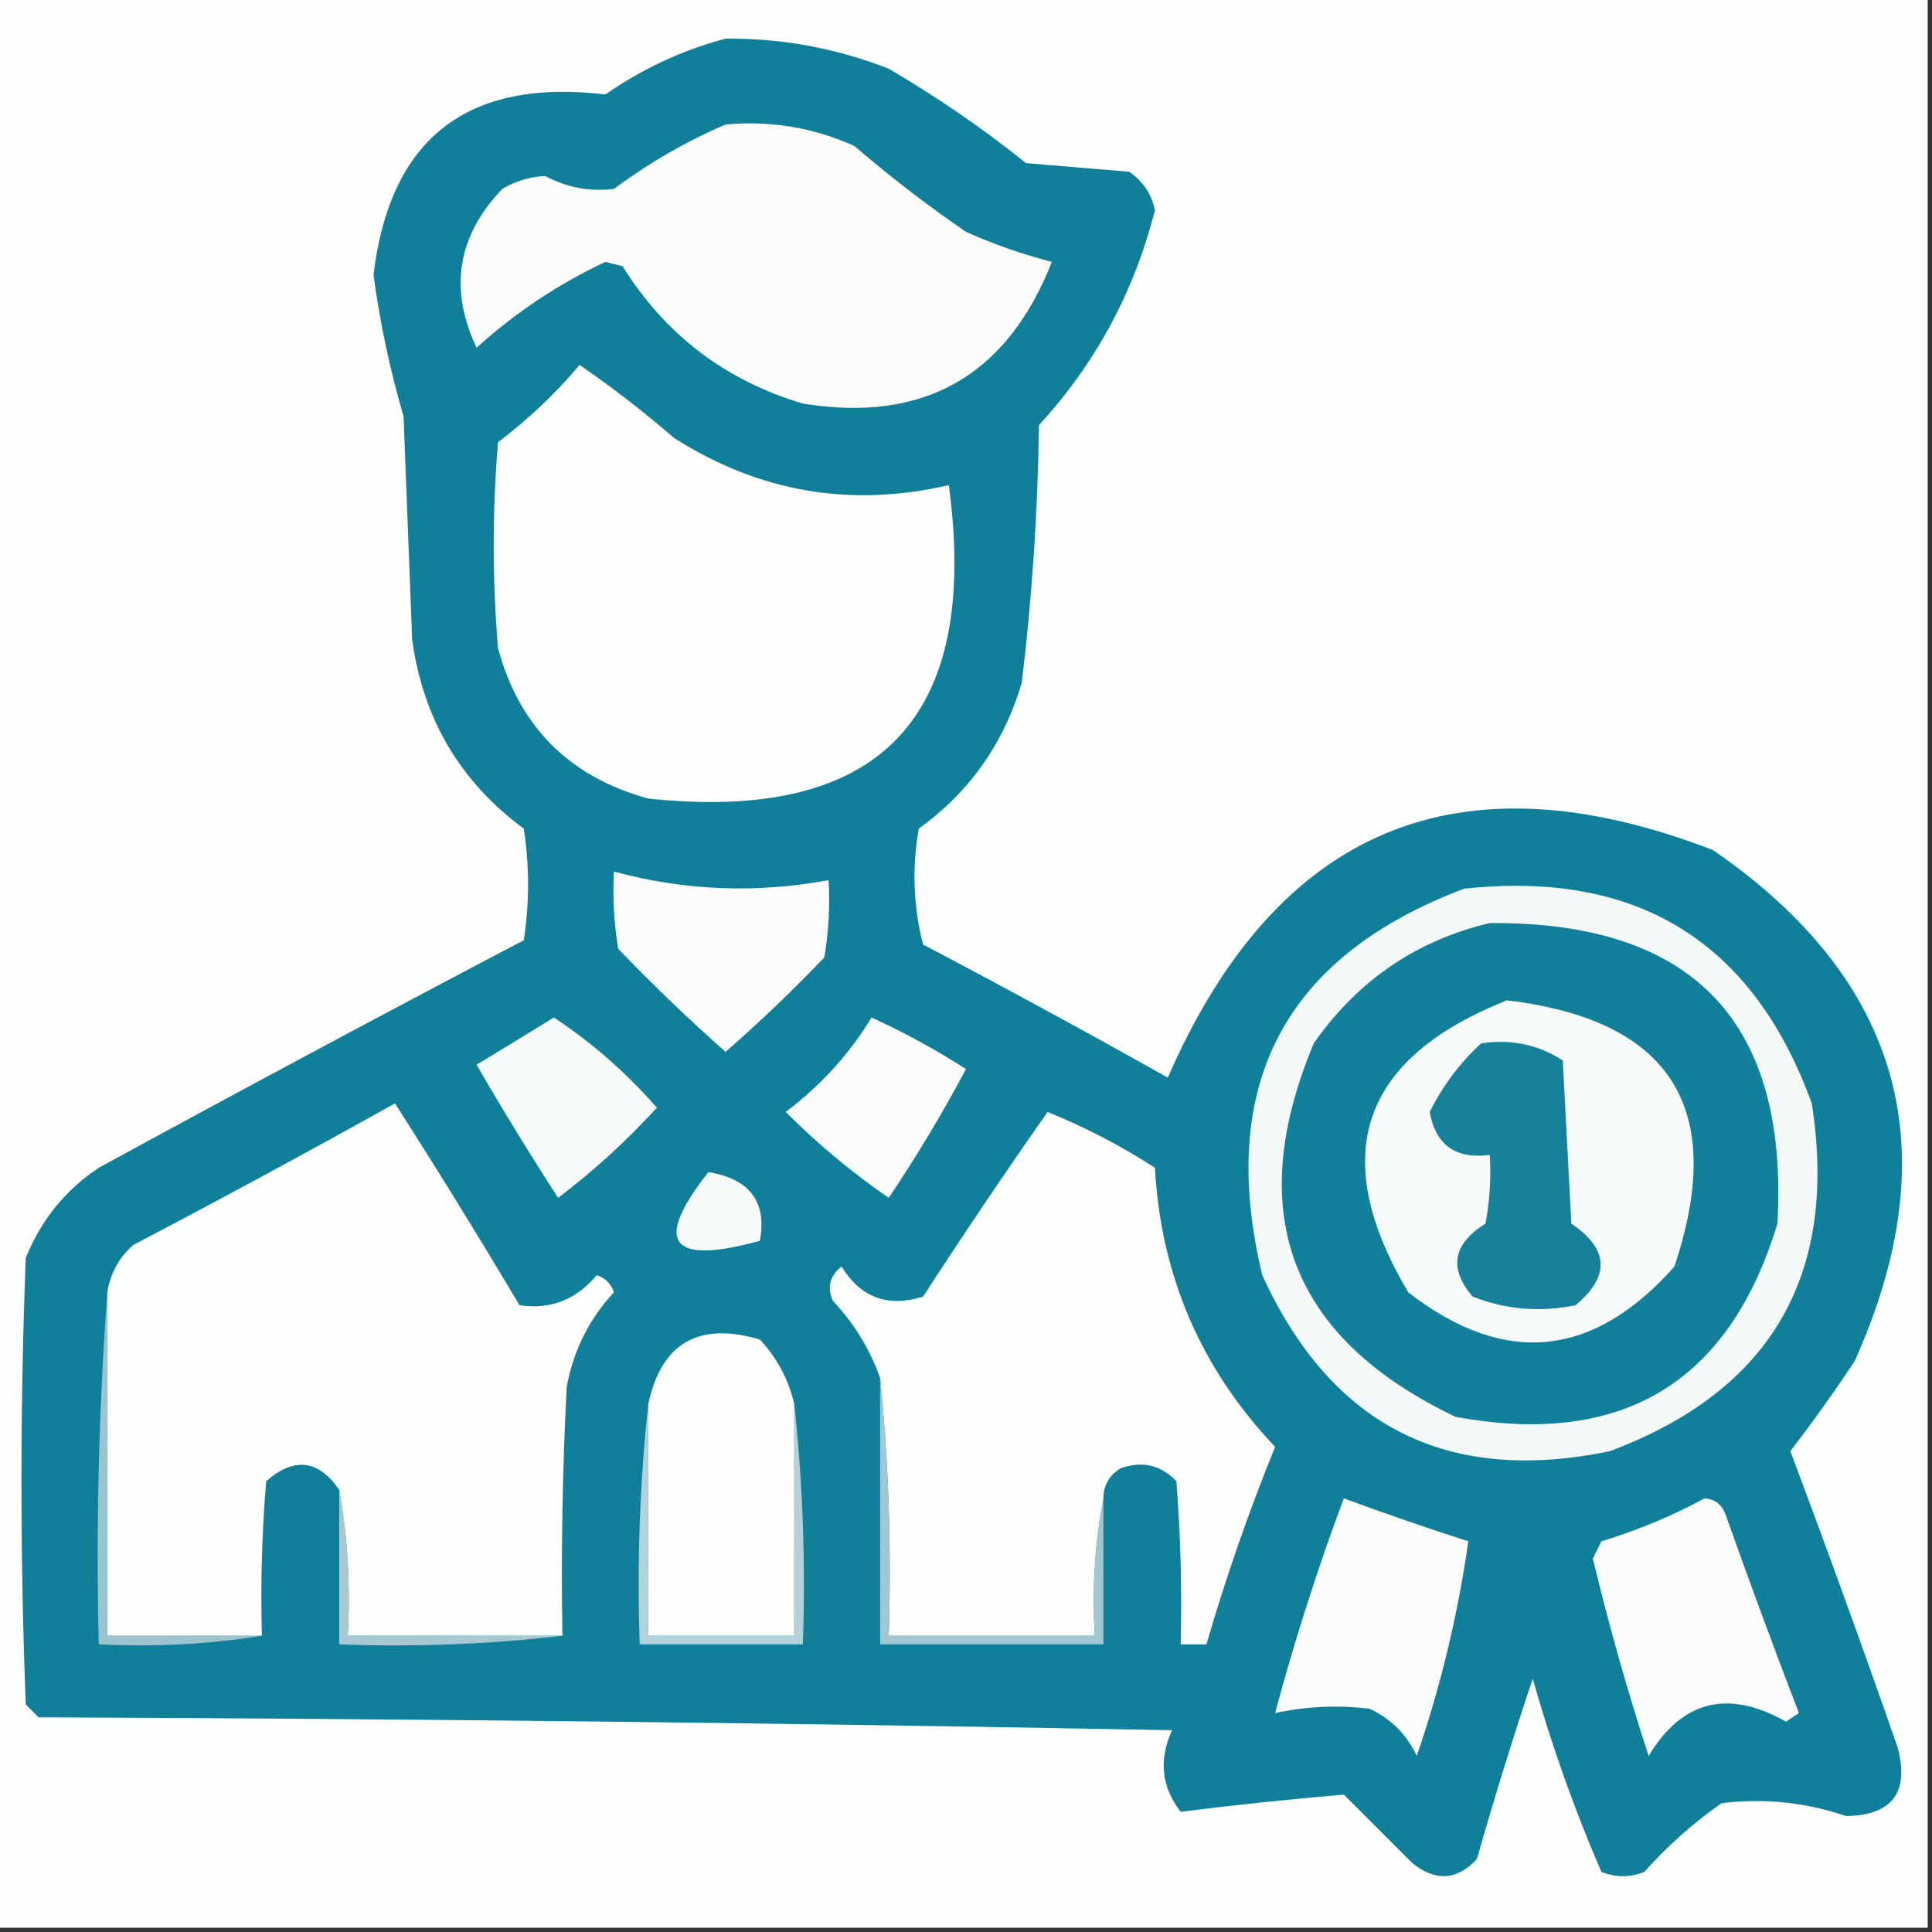 <?xml version="1.0" encoding="UTF-8"?>
<!DOCTYPE svg PUBLIC "-//W3C//DTD SVG 1.1//EN" "http://www.w3.org/Graphics/SVG/1.1/DTD/svg11.dtd">
<svg xmlns="http://www.w3.org/2000/svg" version="1.1" width="225px" height="225px" style="shape-rendering:geometricPrecision; text-rendering:geometricPrecision; image-rendering:optimizeQuality; fill-rule:evenodd; clip-rule:evenodd" xmlns:xlink="http://www.w3.org/1999/xlink">
<rect width="100%" height="100%" fill="#333333" stroke="none"/>
<g><path style="opacity:1" fill="#fdfefe" d="M -0.5,-0.5 C 74.5,-0.5 149.5,-0.5 224.5,-0.5C 224.5,74.5 224.5,149.5 224.5,224.5C 149.5,224.5 74.5,224.5 -0.5,224.5C -0.5,149.5 -0.5,74.5 -0.5,-0.5 Z"/></g>
<g><path style="opacity:1" fill="#0f7f9a" d="M 84.5,4.5 C 91.055,4.444 97.388,5.611 103.5,8C 109.108,11.276 114.442,14.943 119.5,19C 123.5,19.333 127.5,19.667 131.5,20C 133.124,21.117 134.124,22.617 134.5,24.5C 132.08,34.01 127.58,42.343 121,49.5C 120.865,59.549 120.198,69.549 119,79.5C 116.908,86.58 112.908,92.247 107,96.5C 106.201,101.087 106.368,105.587 107.5,110C 117.08,115.04 126.58,120.206 136,125.5C 148.71,96.395 169.876,87.562 199.5,99C 221.506,114.16 227.006,133.994 216,158.5C 213.617,162.105 211.117,165.605 208.5,169C 212.806,180.446 216.973,191.946 221,203.5C 222.385,208.734 220.385,211.401 215,211.5C 210.273,209.888 205.439,209.388 200.5,210C 197.203,212.295 194.203,214.962 191.5,218C 189.833,218.667 188.167,218.667 186.5,218C 183.354,210.734 180.688,203.234 178.5,195.5C 176.184,202.427 174.017,209.427 172,216.5C 169.716,218.984 167.216,219.151 164.5,217C 161.833,214.333 159.167,211.667 156.5,209C 150.146,209.538 143.812,210.205 137.5,211C 135.255,208.104 134.922,204.937 136.5,201.5C 92.504,200.667 48.504,200.167 4.5,200C 4,199.5 3.5,199 3,198.5C 2.333,181.167 2.333,163.833 3,146.5C 4.777,142.096 7.61,138.596 11.5,136C 27.921,127.039 44.42,118.206 61,109.5C 61.667,105.167 61.667,100.833 61,96.5C 53.609,91.063 49.276,83.73 48,74.5C 47.667,65.833 47.333,57.167 47,48.5C 45.413,43.077 44.246,37.577 43.5,32C 45.42,16.094 54.42,9.094 70.5,11C 74.877,7.975 79.544,5.808 84.5,4.5 Z"/></g>
<g><path style="opacity:1" fill="#fbfdfd" d="M 84.5,14.5 C 89.742,14.023 94.742,14.856 99.5,17C 103.653,20.576 107.986,23.909 112.5,27C 115.737,28.452 119.07,29.619 122.5,30.5C 117.267,43.783 107.6,49.283 93.5,47C 84.484,44.318 77.484,38.984 72.5,31C 71.833,30.833 71.167,30.667 70.5,30.5C 65.023,33.075 60.023,36.408 55.5,40.5C 52.268,33.625 53.268,27.458 58.5,22C 60.034,21.077 61.701,20.577 63.5,20.5C 66.009,21.843 68.676,22.343 71.5,22C 75.602,18.954 79.935,16.454 84.5,14.5 Z"/></g>
<g><path style="opacity:1" fill="#fdfefe" d="M 67.5,42.5 C 71.272,45.094 74.939,47.927 78.5,51C 88.385,57.313 99.051,59.146 110.5,56.5C 114.154,83.676 102.488,95.842 75.5,93C 66.307,90.474 60.474,84.64 58,75.5C 57.333,67.5 57.333,59.5 58,51.5C 61.528,48.831 64.695,45.831 67.5,42.5 Z"/></g>
<g><path style="opacity:1" fill="#fafcfd" d="M 71.5,101.5 C 79.701,103.731 88.034,104.065 96.5,102.5C 96.665,105.518 96.498,108.518 96,111.5C 92.318,115.349 88.485,119.016 84.5,122.5C 80.182,118.682 76.015,114.682 72,110.5C 71.502,107.518 71.335,104.518 71.5,101.5 Z"/></g>
<g><path style="opacity:1" fill="#f3f8f9" d="M 170.5,103.5 C 190.657,101.318 204.157,109.651 211,128.5C 214.113,148.449 206.28,161.949 187.5,169C 168.544,172.939 155.044,166.106 147,148.5C 141.704,126.418 149.538,111.418 170.5,103.5 Z"/></g>
<g><path style="opacity:1" fill="#12809a" d="M 173.5,107.5 C 197.15,107.315 208.316,118.982 207,142.5C 201.368,161.078 188.868,168.578 169.5,165C 150.233,155.785 144.733,141.285 153,121.5C 158.128,114.185 164.961,109.518 173.5,107.5 Z"/></g>
<g><path style="opacity:1" fill="#f7fafb" d="M 175.5,116.5 C 194.648,118.786 201.148,129.12 195,147.5C 185.529,158.183 175.196,159.183 164,150.5C 154.575,134.608 158.408,123.275 175.5,116.5 Z"/></g>
<g><path style="opacity:1" fill="#f7fafb" d="M 64.5,118.5 C 68.905,121.396 72.905,124.896 76.5,129C 72.966,132.869 69.133,136.369 65,139.5C 61.708,134.417 58.541,129.25 55.5,124C 58.564,122.141 61.564,120.308 64.5,118.5 Z"/></g>
<g><path style="opacity:1" fill="#f9fbfc" d="M 101.5,118.5 C 105.273,120.221 108.939,122.221 112.5,124.5C 109.752,129.666 106.752,134.666 103.5,139.5C 99.208,136.543 95.208,133.21 91.5,129.5C 95.588,126.417 98.921,122.75 101.5,118.5 Z"/></g>
<g><path style="opacity:1" fill="#17809b" d="M 172.5,121.5 C 176.007,120.994 179.174,121.66 182,123.5C 182.333,129.833 182.667,136.167 183,142.5C 187.367,145.461 187.533,148.627 183.5,152C 179.375,152.854 175.375,152.52 171.5,151C 168.689,147.717 169.189,144.883 173,142.5C 173.497,139.854 173.664,137.187 173.5,134.5C 169.542,135.027 167.209,133.36 166.5,129.5C 168.022,126.448 170.022,123.781 172.5,121.5 Z"/></g>
<g><path style="opacity:1" fill="#fdfefe" d="M 65.5,190.5 C 57.167,190.5 48.833,190.5 40.5,190.5C 40.822,184.642 40.489,178.975 39.5,173.5C 37.092,169.987 34.258,169.654 31,172.5C 30.5,178.491 30.334,184.491 30.5,190.5C 24.5,190.5 18.5,190.5 12.5,190.5C 12.5,177.167 12.5,163.833 12.5,150.5C 12.84,148.321 13.84,146.488 15.5,145C 25.747,139.627 35.913,134.127 46,128.5C 50.959,136.25 55.792,144.083 60.5,152C 64.105,152.536 67.105,151.369 69.5,148.5C 70.5,148.833 71.167,149.5 71.5,150.5C 68.607,153.619 66.774,157.286 66,161.5C 65.5,171.161 65.334,180.828 65.5,190.5 Z"/></g>
<g><path style="opacity:1" fill="#fcfdfd" d="M 128.5,174.5 C 127.512,179.64 127.179,184.974 127.5,190.5C 119.5,190.5 111.5,190.5 103.5,190.5C 103.827,180.319 103.494,170.319 102.5,160.5C 101.316,157.139 99.483,154.139 97,151.5C 96.301,149.926 96.635,148.593 98,147.5C 100.251,151.126 103.418,152.293 107.5,151C 112.22,143.717 117.053,136.551 122,129.5C 126.387,131.277 130.554,133.443 134.5,136C 135.197,148.558 139.863,159.392 148.5,168.5C 145.428,176.052 142.761,183.718 140.5,191.5C 139.5,191.5 138.5,191.5 137.5,191.5C 137.666,185.158 137.5,178.825 137,172.5C 135.192,170.604 133.025,170.104 130.5,171C 129.177,171.816 128.511,172.983 128.5,174.5 Z"/></g>
<g><path style="opacity:1" fill="#f7fafb" d="M 82.5,136.5 C 87.322,137.295 89.322,139.961 88.5,144.5C 78.027,147.388 76.027,144.721 82.5,136.5 Z"/></g>
<g><path style="opacity:1" fill="#9bc4cf" d="M 12.5,150.5 C 12.5,163.833 12.5,177.167 12.5,190.5C 18.5,190.5 24.5,190.5 30.5,190.5C 24.355,191.49 18.022,191.823 11.5,191.5C 11.171,177.656 11.504,163.99 12.5,150.5 Z"/></g>
<g><path style="opacity:1" fill="#fefefe" d="M 92.5,163.5 C 92.5,172.5 92.5,181.5 92.5,190.5C 86.833,190.5 81.167,190.5 75.5,190.5C 75.5,181.5 75.5,172.5 75.5,163.5C 77.027,156.397 81.361,153.897 88.5,156C 90.495,158.157 91.828,160.657 92.5,163.5 Z"/></g>
<g><path style="opacity:1" fill="#fafcfd" d="M 156.5,174.5 C 161.288,176.263 166.122,177.93 171,179.5C 169.805,187.95 167.805,196.284 165,204.5C 163.833,202 162,200.167 159.5,199C 155.812,198.55 152.146,198.717 148.5,199.5C 150.761,191.05 153.428,182.717 156.5,174.5 Z"/></g>
<g><path style="opacity:1" fill="#f9fbfc" d="M 198.5,174.5 C 199.75,174.577 200.583,175.244 201,176.5C 203.735,184.205 206.568,191.872 209.5,199.5C 209,199.833 208.5,200.167 208,200.5C 201.235,196.691 195.902,198.024 192,204.5C 189.529,196.921 187.362,189.254 185.5,181.5C 185.833,180.833 186.167,180.167 186.5,179.5C 190.763,178.198 194.763,176.531 198.5,174.5 Z"/></g>
<g><path style="opacity:1" fill="#a9c8d2" d="M 39.5,173.5 C 40.489,178.975 40.822,184.642 40.5,190.5C 48.833,190.5 57.167,190.5 65.5,190.5C 57.016,191.493 48.349,191.826 39.5,191.5C 39.5,185.5 39.5,179.5 39.5,173.5 Z"/></g>
<g><path style="opacity:1" fill="#b4d1da" d="M 75.5,163.5 C 75.5,172.5 75.5,181.5 75.5,190.5C 81.167,190.5 86.833,190.5 92.5,190.5C 92.5,181.5 92.5,172.5 92.5,163.5C 93.494,172.652 93.827,181.985 93.5,191.5C 87.167,191.5 80.833,191.5 74.5,191.5C 74.173,181.985 74.506,172.652 75.5,163.5 Z"/></g>
<g><path style="opacity:1" fill="#a3c7d2" d="M 102.5,160.5 C 103.494,170.319 103.827,180.319 103.5,190.5C 111.5,190.5 119.5,190.5 127.5,190.5C 127.179,184.974 127.512,179.64 128.5,174.5C 128.5,180.167 128.5,185.833 128.5,191.5C 119.833,191.5 111.167,191.5 102.5,191.5C 102.5,181.167 102.5,170.833 102.5,160.5 Z"/></g>
</svg>
